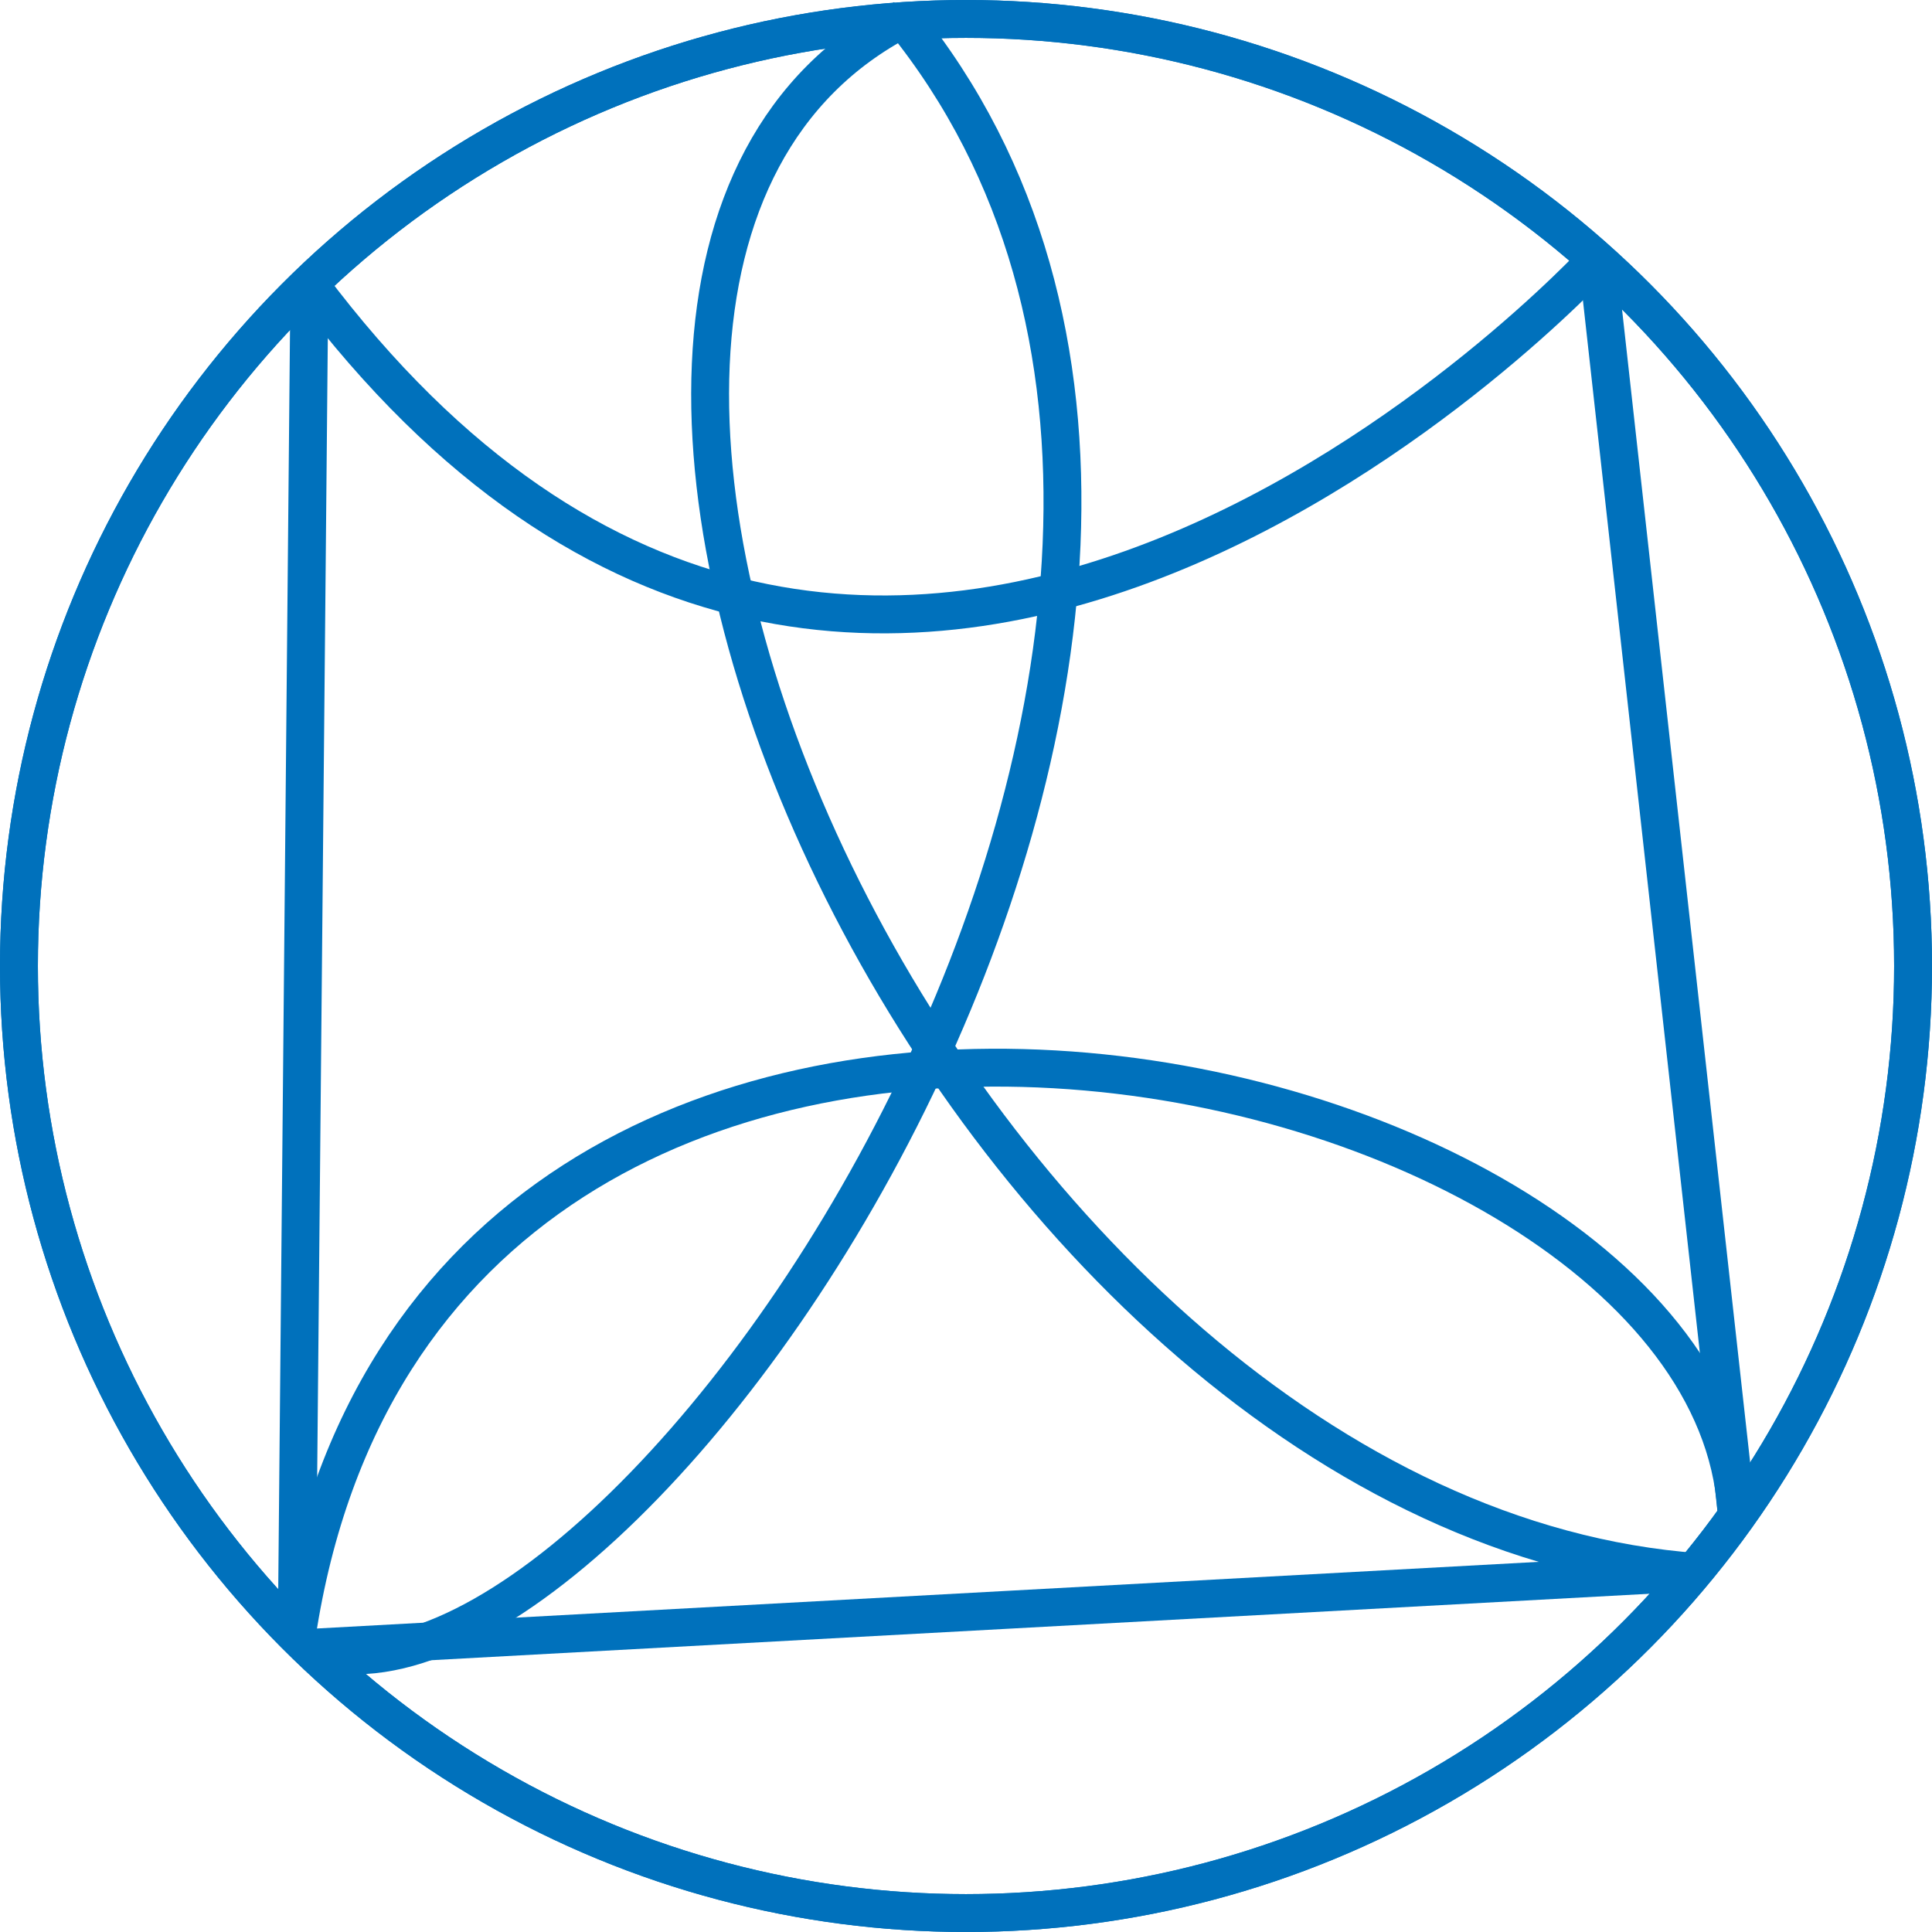 <svg xmlns="http://www.w3.org/2000/svg" viewBox="0 0 153 153"><defs><style>.cls-1{fill:none;stroke:#0071bc;stroke-miterlimit:10;stroke-width:3px;}</style></defs><g id="Слой_2" data-name="Слой 2"><g id="Слой_1-2" data-name="Слой 1"><circle class="cls-1" cx="76.5" cy="76.5" r="75"/><path class="cls-1" d="M24.5,22.5c45,60,102-2,102-2"/><line class="cls-1" x1="23.5" y1="129.5" x2="24.5" y2="22.5"/><path class="cls-1" d="M137.5,119.5C135,82.55,34,60.27,23.5,129.5"/><line class="cls-1" x1="126.5" y1="20.5" x2="137.5" y2="119.5"/><circle class="cls-1" cx="76.5" cy="76.5" r="75"/><path class="cls-1" d="M71.5,1.5c38.91,48-22.14,137.73-47,129"/><path class="cls-1" d="M134.5,124.5c-58.56-4.2-102.87-102.33-63-123"/><line class="cls-1" x1="24.5" y1="130.5" x2="134.5" y2="124.5"/></g></g></svg>